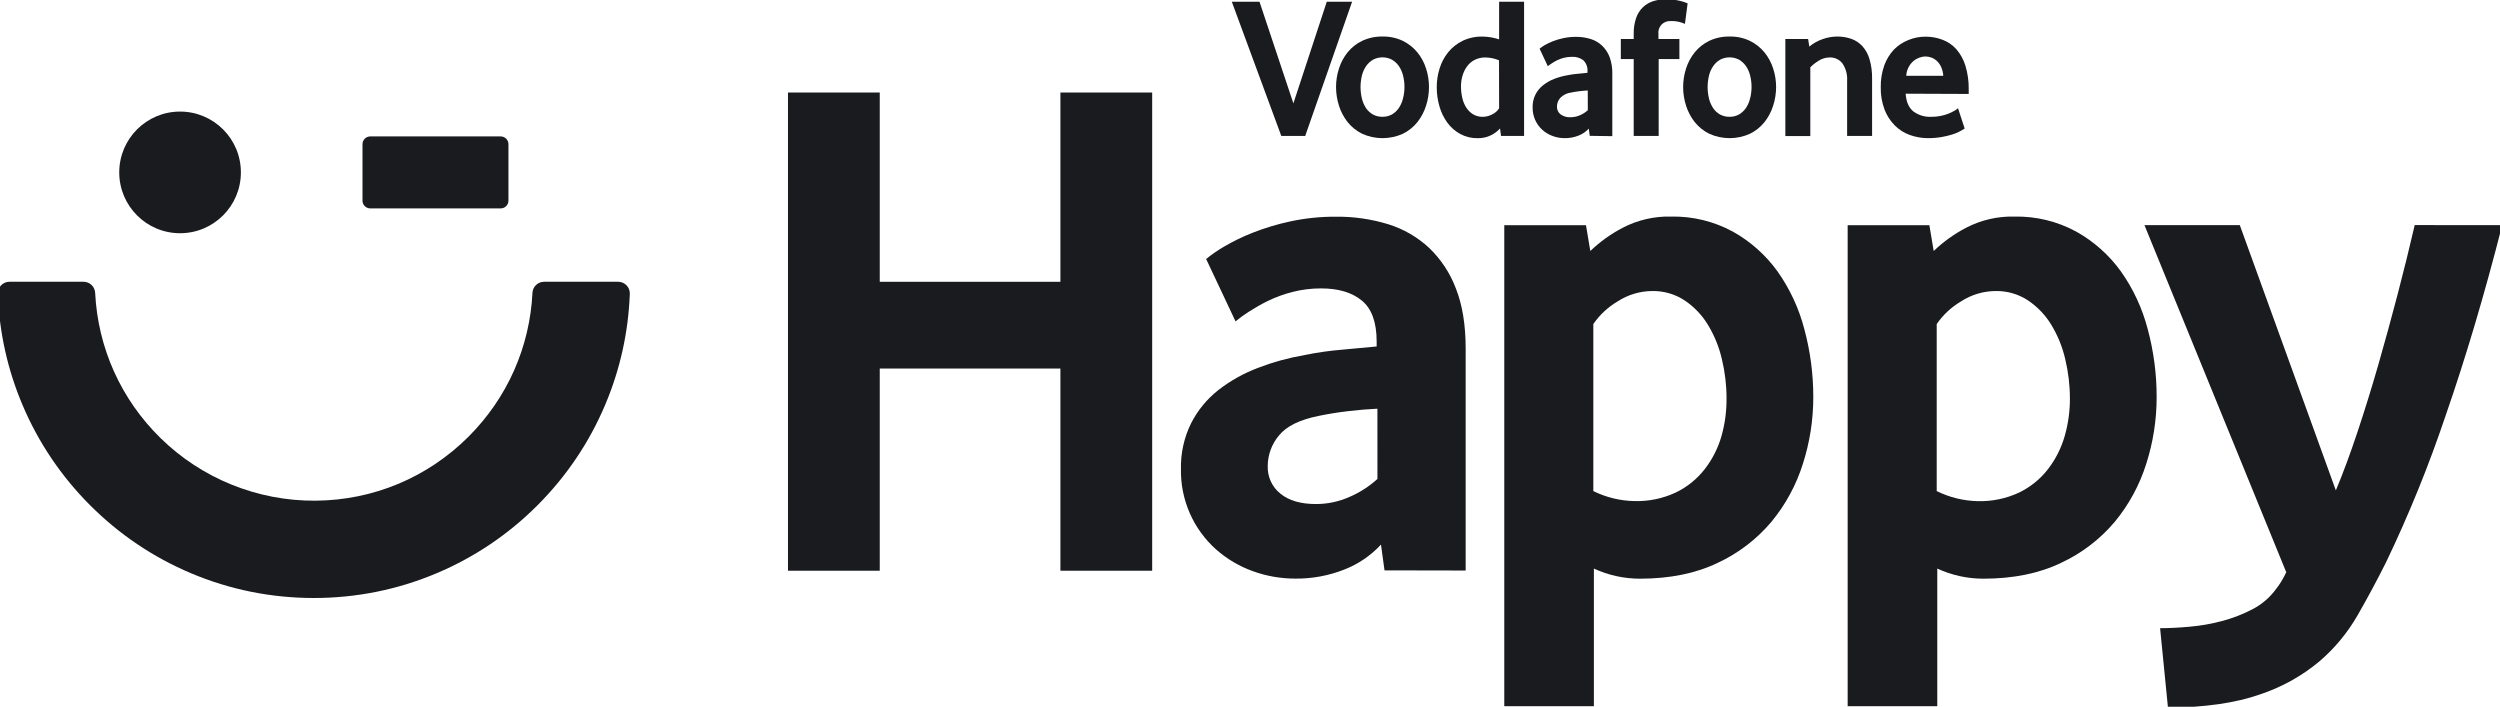 <svg width="474" height="134" viewBox="0 0 474 134" fill="none" xmlns="http://www.w3.org/2000/svg">
<g clip-path="url(#clip0_984_40)">
<path d="M94.926 25.864H70.206C69.391 25.864 68.73 26.525 68.73 27.34V38.038C68.73 38.853 69.391 39.514 70.206 39.514H94.926C95.741 39.514 96.402 38.853 96.402 38.038V27.34C96.402 26.525 95.741 25.864 94.926 25.864Z" fill="#191B1E"/>
<path d="M34.14 44.218C40.509 44.218 45.672 39.055 45.672 32.686C45.672 26.317 40.509 21.154 34.14 21.154C27.771 21.154 22.608 26.317 22.608 32.686C22.608 39.055 27.771 44.218 34.14 44.218Z" fill="#191B1E"/>
<path d="M59.502 113.38C51.414 113.38 43.56 111.796 36.162 108.664C29.022 105.646 22.608 101.32 17.106 95.818C11.604 90.316 7.278 83.902 4.26 76.762C1.428 70.066 -0.144 62.992 -0.414 55.714C-0.462 54.46 0.546 53.422 1.8 53.422H15.834C17.016 53.422 17.988 54.352 18.042 55.534C18.564 65.962 22.92 75.688 30.438 83.062C38.262 90.736 48.864 95.014 59.826 94.93C70.788 94.846 81.084 90.538 88.848 82.774C96.192 75.43 100.446 65.812 100.956 55.51C101.016 54.34 101.994 53.422 103.164 53.422H117.198C118.452 53.422 119.46 54.46 119.412 55.714C119.142 62.998 117.57 70.066 114.738 76.762C111.72 83.902 107.394 90.316 101.892 95.818C96.39 101.32 89.976 105.646 82.836 108.664C75.438 111.796 67.584 113.38 59.496 113.38H59.502Z" fill="#191B1E"/>
<path d="M149.4 108.208V17.542H166.8V53.428H201.054V17.542H218.454V108.208H201.054V69.874H166.8V108.208H149.4Z" fill="#191B1E"/>
<path d="M262.506 108.142L261.834 103.252C259.905 105.34 257.525 106.959 254.874 107.986C251.924 109.152 248.776 109.735 245.604 109.702C242.833 109.709 240.082 109.226 237.48 108.274C234.949 107.357 232.612 105.973 230.592 104.194C228.44 102.279 226.728 99.922 225.574 97.282C224.421 94.643 223.852 91.786 223.908 88.906C223.845 85.916 224.502 82.955 225.822 80.272C227.067 77.814 228.834 75.657 231 73.954C233.276 72.187 235.804 70.771 238.5 69.754C241.37 68.653 244.34 67.836 247.368 67.312C249.734 66.832 252.126 66.491 254.532 66.292C257.124 66.064 259.284 65.864 261.012 65.692V64.738C261.012 61.114 260.078 58.532 258.21 56.992C256.342 55.452 253.77 54.682 250.494 54.682C248.651 54.674 246.814 54.902 245.028 55.36C243.427 55.768 241.871 56.337 240.384 57.058C239.148 57.672 237.946 58.353 236.784 59.098C235.903 59.655 235.06 60.268 234.258 60.934L228.684 49.108C229.731 48.251 230.844 47.478 232.014 46.798C233.756 45.774 235.576 44.887 237.456 44.146C239.792 43.224 242.2 42.497 244.656 41.974C247.493 41.367 250.388 41.069 253.29 41.086C256.65 41.049 259.995 41.531 263.208 42.514C266.096 43.407 268.745 44.939 270.96 46.996C273.216 49.162 274.957 51.807 276.054 54.736C277.278 57.856 277.89 61.636 277.89 66.076V108.172L262.506 108.142ZM261.156 77.488C259.332 77.576 257.462 77.734 255.546 77.962C253.63 78.19 251.806 78.484 250.074 78.844C246.426 79.568 243.894 80.814 242.478 82.582C241.119 84.201 240.369 86.246 240.36 88.36C240.326 89.359 240.525 90.352 240.941 91.26C241.358 92.168 241.981 92.966 242.76 93.592C244.36 94.908 246.616 95.566 249.528 95.566C251.72 95.565 253.888 95.101 255.888 94.204C257.823 93.373 259.605 92.225 261.162 90.808L261.156 77.488Z" fill="#191B1E"/>
<path d="M343.8 75.309C343.801 79.586 343.14 83.836 341.838 87.909C340.58 91.93 338.555 95.669 335.874 98.919C333.083 102.232 329.602 104.894 325.674 106.72C321.522 108.72 316.6 109.72 310.908 109.72C307.901 109.716 304.931 109.061 302.202 107.8V133.894H285.21V42.694H300.702L301.524 47.59C303.358 45.832 305.432 44.345 307.686 43.173C310.507 41.709 313.653 40.982 316.83 41.062C320.92 40.979 324.96 41.964 328.554 43.917C331.894 45.781 334.784 48.356 337.02 51.459C339.361 54.771 341.082 58.479 342.102 62.404C343.237 66.611 343.808 70.951 343.8 75.309V75.309ZM327.354 75.585C327.357 73.067 327.06 70.558 326.472 68.109C325.944 65.813 325.053 63.615 323.832 61.599C322.719 59.76 321.221 58.184 319.44 56.98C317.619 55.771 315.475 55.144 313.29 55.179C310.946 55.189 308.654 55.874 306.69 57.154C304.866 58.233 303.298 59.694 302.094 61.438V93.106C304.535 94.312 307.213 94.962 309.936 95.007C312.627 95.074 315.297 94.516 317.736 93.376C319.876 92.345 321.749 90.834 323.208 88.96C324.655 87.096 325.734 84.974 326.388 82.707C327.043 80.391 327.367 77.993 327.348 75.585H327.354Z" fill="#191B1E"/>
<path d="M408.9 75.309C408.901 79.586 408.24 83.836 406.938 87.909C405.68 91.93 403.655 95.669 400.974 98.919C398.183 102.232 394.702 104.894 390.774 106.72C386.622 108.72 381.7 109.72 376.008 109.72C373.003 109.715 370.035 109.06 367.308 107.8V133.894H350.316V42.694H365.808L366.63 47.59C368.464 45.832 370.538 44.345 372.792 43.173C375.613 41.709 378.759 40.982 381.936 41.062C386.026 40.979 390.066 41.964 393.66 43.917C397 45.781 399.89 48.356 402.126 51.459C404.467 54.771 406.188 58.479 407.208 62.404C408.341 66.612 408.91 70.952 408.9 75.309V75.309ZM392.454 75.585C392.457 73.067 392.161 70.558 391.572 68.109C391.046 65.813 390.156 63.616 388.938 61.599C387.824 59.761 386.326 58.185 384.546 56.98C382.725 55.771 380.581 55.144 378.396 55.179C376.052 55.189 373.76 55.874 371.796 57.154C369.972 58.233 368.404 59.694 367.2 61.438V93.106C369.627 94.31 372.291 94.964 375 95.019C377.69 95.088 380.36 94.534 382.8 93.4C384.94 92.369 386.813 90.858 388.272 88.984C389.717 87.119 390.796 84.998 391.452 82.731C392.124 80.409 392.461 78.003 392.454 75.585V75.585Z" fill="#191B1E"/>
<path d="M474.414 42.688C471.062 55.828 467.482 67.88 463.674 78.844C460.487 88.317 456.721 97.587 452.4 106.6C450.676 110.04 448.876 113.392 447 116.656C445.098 119.974 442.638 122.94 439.728 125.422C436.396 128.199 432.569 130.32 428.448 131.674C423.92 133.274 418.12 134.112 411.048 134.188L409.554 119.104C411.186 119.104 413.04 119.014 415.128 118.828C417.218 118.648 419.288 118.284 421.314 117.742C423.315 117.213 425.251 116.462 427.086 115.504C428.865 114.581 430.402 113.253 431.574 111.628C431.92 111.195 432.237 110.74 432.522 110.266C432.798 109.818 433.116 109.23 433.476 108.502L406.59 42.688H424.668L442.878 92.98C444.238 89.72 445.598 86.05 446.958 81.97C448.318 77.89 449.632 73.654 450.9 69.262C452.164 64.862 453.388 60.4 454.572 55.876C455.756 51.352 456.842 46.952 457.83 42.676L474.414 42.688Z" fill="#191B1E"/>
<path d="M242.934 25.774L233.55 0.328H238.8L245.226 19.6L251.556 0.334H256.356L247.464 25.78L242.934 25.774Z" fill="#191B1E"/>
<path d="M270.936 16.504C270.937 17.702 270.751 18.892 270.384 20.032C270.033 21.161 269.478 22.217 268.746 23.146C268.001 24.073 267.064 24.827 265.998 25.354C264.782 25.908 263.461 26.194 262.125 26.194C260.789 26.194 259.468 25.908 258.252 25.354C257.186 24.827 256.248 24.073 255.504 23.146C254.774 22.215 254.219 21.16 253.866 20.032C253.502 18.891 253.316 17.701 253.314 16.504C253.315 15.312 253.501 14.128 253.866 12.994C254.22 11.879 254.775 10.838 255.504 9.922C256.25 9.006 257.188 8.264 258.252 7.75C259.463 7.181 260.79 6.899 262.128 6.928C263.458 6.898 264.778 7.179 265.98 7.75C267.04 8.271 267.977 9.011 268.728 9.922C269.469 10.832 270.031 11.874 270.384 12.994C270.752 14.127 270.938 15.312 270.936 16.504V16.504ZM266.286 16.504C266.29 15.767 266.199 15.033 266.016 14.32C265.865 13.675 265.594 13.065 265.218 12.52C264.876 12.033 264.434 11.624 263.922 11.32C263.367 11.026 262.749 10.873 262.122 10.873C261.494 10.873 260.876 11.026 260.322 11.32C259.807 11.62 259.365 12.03 259.026 12.52C258.648 13.065 258.375 13.675 258.222 14.32C257.87 15.761 257.87 17.265 258.222 18.706C258.379 19.345 258.643 19.954 259.002 20.506C259.337 21.002 259.783 21.413 260.304 21.706C260.857 22.004 261.476 22.154 262.104 22.144C262.732 22.157 263.352 22.006 263.904 21.706C264.418 21.404 264.86 20.995 265.2 20.506C265.572 19.959 265.842 19.349 265.998 18.706C266.191 17.982 266.288 17.235 266.286 16.486V16.504Z" fill="#191B1E"/>
<path d="M284.598 25.774L284.406 24.364C283.919 24.892 283.34 25.325 282.696 25.642C281.92 26.024 281.065 26.215 280.2 26.2C279.036 26.226 277.885 25.951 276.858 25.402C275.901 24.874 275.07 24.146 274.422 23.266C273.743 22.333 273.235 21.287 272.922 20.176C272.576 18.985 272.402 17.75 272.406 16.51C272.407 15.32 272.587 14.137 272.94 13C273.28 11.884 273.828 10.842 274.554 9.928C275.293 9.017 276.22 8.276 277.272 7.756C278.47 7.185 279.785 6.904 281.112 6.934C282.173 6.952 283.225 7.13 284.232 7.462V0.328H288.966V25.774H284.598ZM284.214 11.434C283.408 11.096 282.544 10.913 281.67 10.894C280.949 10.876 280.234 11.034 279.588 11.356C279.016 11.652 278.521 12.077 278.142 12.598C277.758 13.132 277.469 13.729 277.29 14.362C277.098 15.015 277.001 15.692 277.002 16.372C276.999 17.113 277.084 17.853 277.254 18.574C277.395 19.226 277.651 19.848 278.01 20.41C278.343 20.921 278.783 21.353 279.3 21.676C279.858 22.003 280.496 22.167 281.142 22.15C281.772 22.143 282.39 21.98 282.942 21.676C283.47 21.426 283.917 21.033 284.232 20.542L284.214 11.434Z" fill="#191B1E"/>
<path d="M301.422 25.756L301.23 24.388C300.689 24.973 300.022 25.426 299.28 25.714C298.451 26.04 297.567 26.203 296.676 26.194C295.898 26.198 295.126 26.062 294.396 25.792C293.686 25.537 293.031 25.15 292.464 24.652C291.859 24.114 291.378 23.451 291.054 22.71C290.73 21.968 290.57 21.165 290.586 20.356C290.563 19.549 290.732 18.747 291.078 18.017C291.425 17.287 291.938 16.649 292.578 16.156C293.215 15.651 293.925 15.246 294.684 14.956C295.49 14.647 296.324 14.416 297.174 14.266C297.838 14.131 298.509 14.037 299.184 13.984C299.91 13.918 300.516 13.864 300.984 13.81V13.6C301.024 13.201 300.974 12.799 300.838 12.422C300.702 12.045 300.483 11.703 300.198 11.422C299.575 10.958 298.808 10.729 298.032 10.774C297.514 10.772 296.998 10.837 296.496 10.966C296.047 11.078 295.61 11.237 295.194 11.44C294.844 11.619 294.505 11.819 294.18 12.04C293.929 12.193 293.69 12.366 293.466 12.556L291.906 9.232C292.198 8.992 292.509 8.775 292.836 8.584C293.327 8.298 293.838 8.05 294.366 7.84C295.022 7.583 295.698 7.382 296.388 7.24C297.176 7.069 297.981 6.984 298.788 6.988C299.733 6.976 300.675 7.112 301.578 7.39C302.389 7.638 303.132 8.069 303.75 8.65C304.384 9.258 304.874 10 305.184 10.822C305.549 11.841 305.722 12.92 305.694 14.002V25.816L301.422 25.756ZM301.038 17.152C300.528 17.182 300 17.224 299.466 17.29C298.932 17.356 298.416 17.434 297.93 17.536C297.119 17.627 296.366 17.999 295.8 18.586C295.414 19.038 295.201 19.612 295.2 20.206C295.19 20.486 295.245 20.765 295.362 21.021C295.478 21.276 295.653 21.5 295.872 21.676C296.423 22.074 297.095 22.269 297.774 22.228C298.395 22.231 299.009 22.1 299.574 21.844C300.117 21.613 300.617 21.291 301.05 20.89L301.038 17.152Z" fill="#191B1E"/>
<path d="M319.464 4.528C319.174 4.398 318.876 4.29 318.57 4.204C317.984 4.043 317.377 3.972 316.77 3.994C316.442 3.971 316.113 4.021 315.807 4.142C315.501 4.263 315.226 4.451 315.003 4.692C314.779 4.934 314.613 5.222 314.516 5.536C314.419 5.851 314.394 6.183 314.442 6.508V7.39H318.414V11.2H314.484V25.774H309.75V11.2H307.308V7.39H309.75V6.4C309.728 5.381 309.885 4.366 310.212 3.4C310.473 2.635 310.911 1.942 311.49 1.378C312.037 0.855 312.695 0.463 313.416 0.232C314.192 -0.014 315.002 -0.135 315.816 -0.128C316.774 -0.151 317.731 -0.042 318.66 0.196C319.109 0.306 319.549 0.453 319.974 0.634L319.464 4.528Z" fill="#191B1E"/>
<path d="M336.75 16.504C336.749 17.702 336.561 18.892 336.192 20.032C335.841 21.162 335.286 22.217 334.554 23.146C333.811 24.075 332.873 24.828 331.806 25.354C330.59 25.908 329.269 26.194 327.933 26.194C326.597 26.194 325.276 25.908 324.06 25.354C322.995 24.828 322.059 24.074 321.318 23.146C320.587 22.216 320.03 21.161 319.674 20.032C319.31 18.891 319.123 17.701 319.122 16.504C319.123 15.312 319.309 14.128 319.674 12.994C320.03 11.878 320.587 10.837 321.318 9.922C322.061 9.005 322.997 8.263 324.06 7.75C325.271 7.181 326.598 6.899 327.936 6.928C329.267 6.897 330.586 7.179 331.788 7.75C332.848 8.271 333.785 9.011 334.536 9.922C335.277 10.832 335.839 11.875 336.192 12.994C336.562 14.127 336.75 15.312 336.75 16.504V16.504ZM332.094 16.504C332.098 15.768 332.007 15.034 331.824 14.32C331.673 13.675 331.402 13.065 331.026 12.52C330.684 12.033 330.242 11.624 329.73 11.32C329.175 11.026 328.557 10.873 327.93 10.873C327.302 10.873 326.684 11.026 326.13 11.32C325.615 11.62 325.173 12.03 324.834 12.52C324.456 13.065 324.183 13.675 324.03 14.32C323.678 15.761 323.678 17.265 324.03 18.706C324.187 19.347 324.453 19.956 324.816 20.506C325.147 21.003 325.591 21.414 326.112 21.706C326.665 22.003 327.284 22.154 327.912 22.144C328.54 22.158 329.16 22.007 329.712 21.706C330.226 21.404 330.668 20.995 331.008 20.506C331.38 19.959 331.65 19.349 331.806 18.706C331.999 17.982 332.096 17.235 332.094 16.486V16.504Z" fill="#191B1E"/>
<path d="M350.214 25.774V15.286C350.285 14.137 349.977 12.997 349.338 12.04C349.054 11.666 348.683 11.367 348.258 11.167C347.833 10.967 347.365 10.874 346.896 10.894C346.173 10.897 345.465 11.105 344.856 11.494C344.266 11.845 343.722 12.269 343.236 12.754V25.798H338.502V7.39H342.816L343.044 8.836C343.786 8.222 344.631 7.744 345.54 7.426C346.441 7.1 347.39 6.932 348.348 6.928C349.256 6.921 350.16 7.069 351.018 7.366C351.819 7.652 352.538 8.13 353.112 8.758C353.744 9.474 354.207 10.323 354.468 11.242C354.811 12.431 354.972 13.665 354.948 14.902V25.774H350.214Z" fill="#191B1E"/>
<path d="M361.314 17.764C361.416 19.318 361.914 20.434 362.772 21.124C363.745 21.843 364.936 22.205 366.144 22.15C366.748 22.155 367.351 22.099 367.944 21.982C368.454 21.882 368.954 21.736 369.438 21.544C369.822 21.391 370.195 21.21 370.554 21.004C370.802 20.871 371.032 20.705 371.238 20.512L372.498 24.364C371.782 24.853 370.997 25.233 370.17 25.492C369.496 25.702 368.808 25.866 368.112 25.984C367.256 26.129 366.388 26.2 365.52 26.194C364.356 26.19 363.202 25.987 362.106 25.594C361.035 25.214 360.064 24.599 359.262 23.794C358.412 22.941 357.749 21.919 357.318 20.794C356.803 19.43 356.557 17.98 356.592 16.522C356.567 15.12 356.792 13.724 357.258 12.4C357.659 11.287 358.281 10.266 359.088 9.4C359.859 8.62 360.782 8.007 361.8 7.6C362.845 7.165 363.968 6.945 365.1 6.952C366.208 6.949 367.307 7.152 368.34 7.552C369.327 7.928 370.21 8.535 370.914 9.322C371.697 10.228 372.284 11.286 372.636 12.43C373.084 13.902 373.297 15.435 373.266 16.972V17.812L361.314 17.764ZM368.448 14.368C368.414 13.797 368.278 13.236 368.046 12.712C367.857 12.28 367.584 11.891 367.242 11.566C366.942 11.284 366.589 11.064 366.204 10.918C365.845 10.778 365.462 10.707 365.076 10.708C364.212 10.725 363.383 11.048 362.736 11.62C362.346 11.968 362.03 12.391 361.805 12.863C361.581 13.334 361.452 13.846 361.428 14.368H368.448Z" fill="#191B1E"/>
</g>
<defs>
<clipPath id="clip0_984_40">
<rect width="474" height="134" fill="white"/>
</clipPath>
</defs>
</svg>
